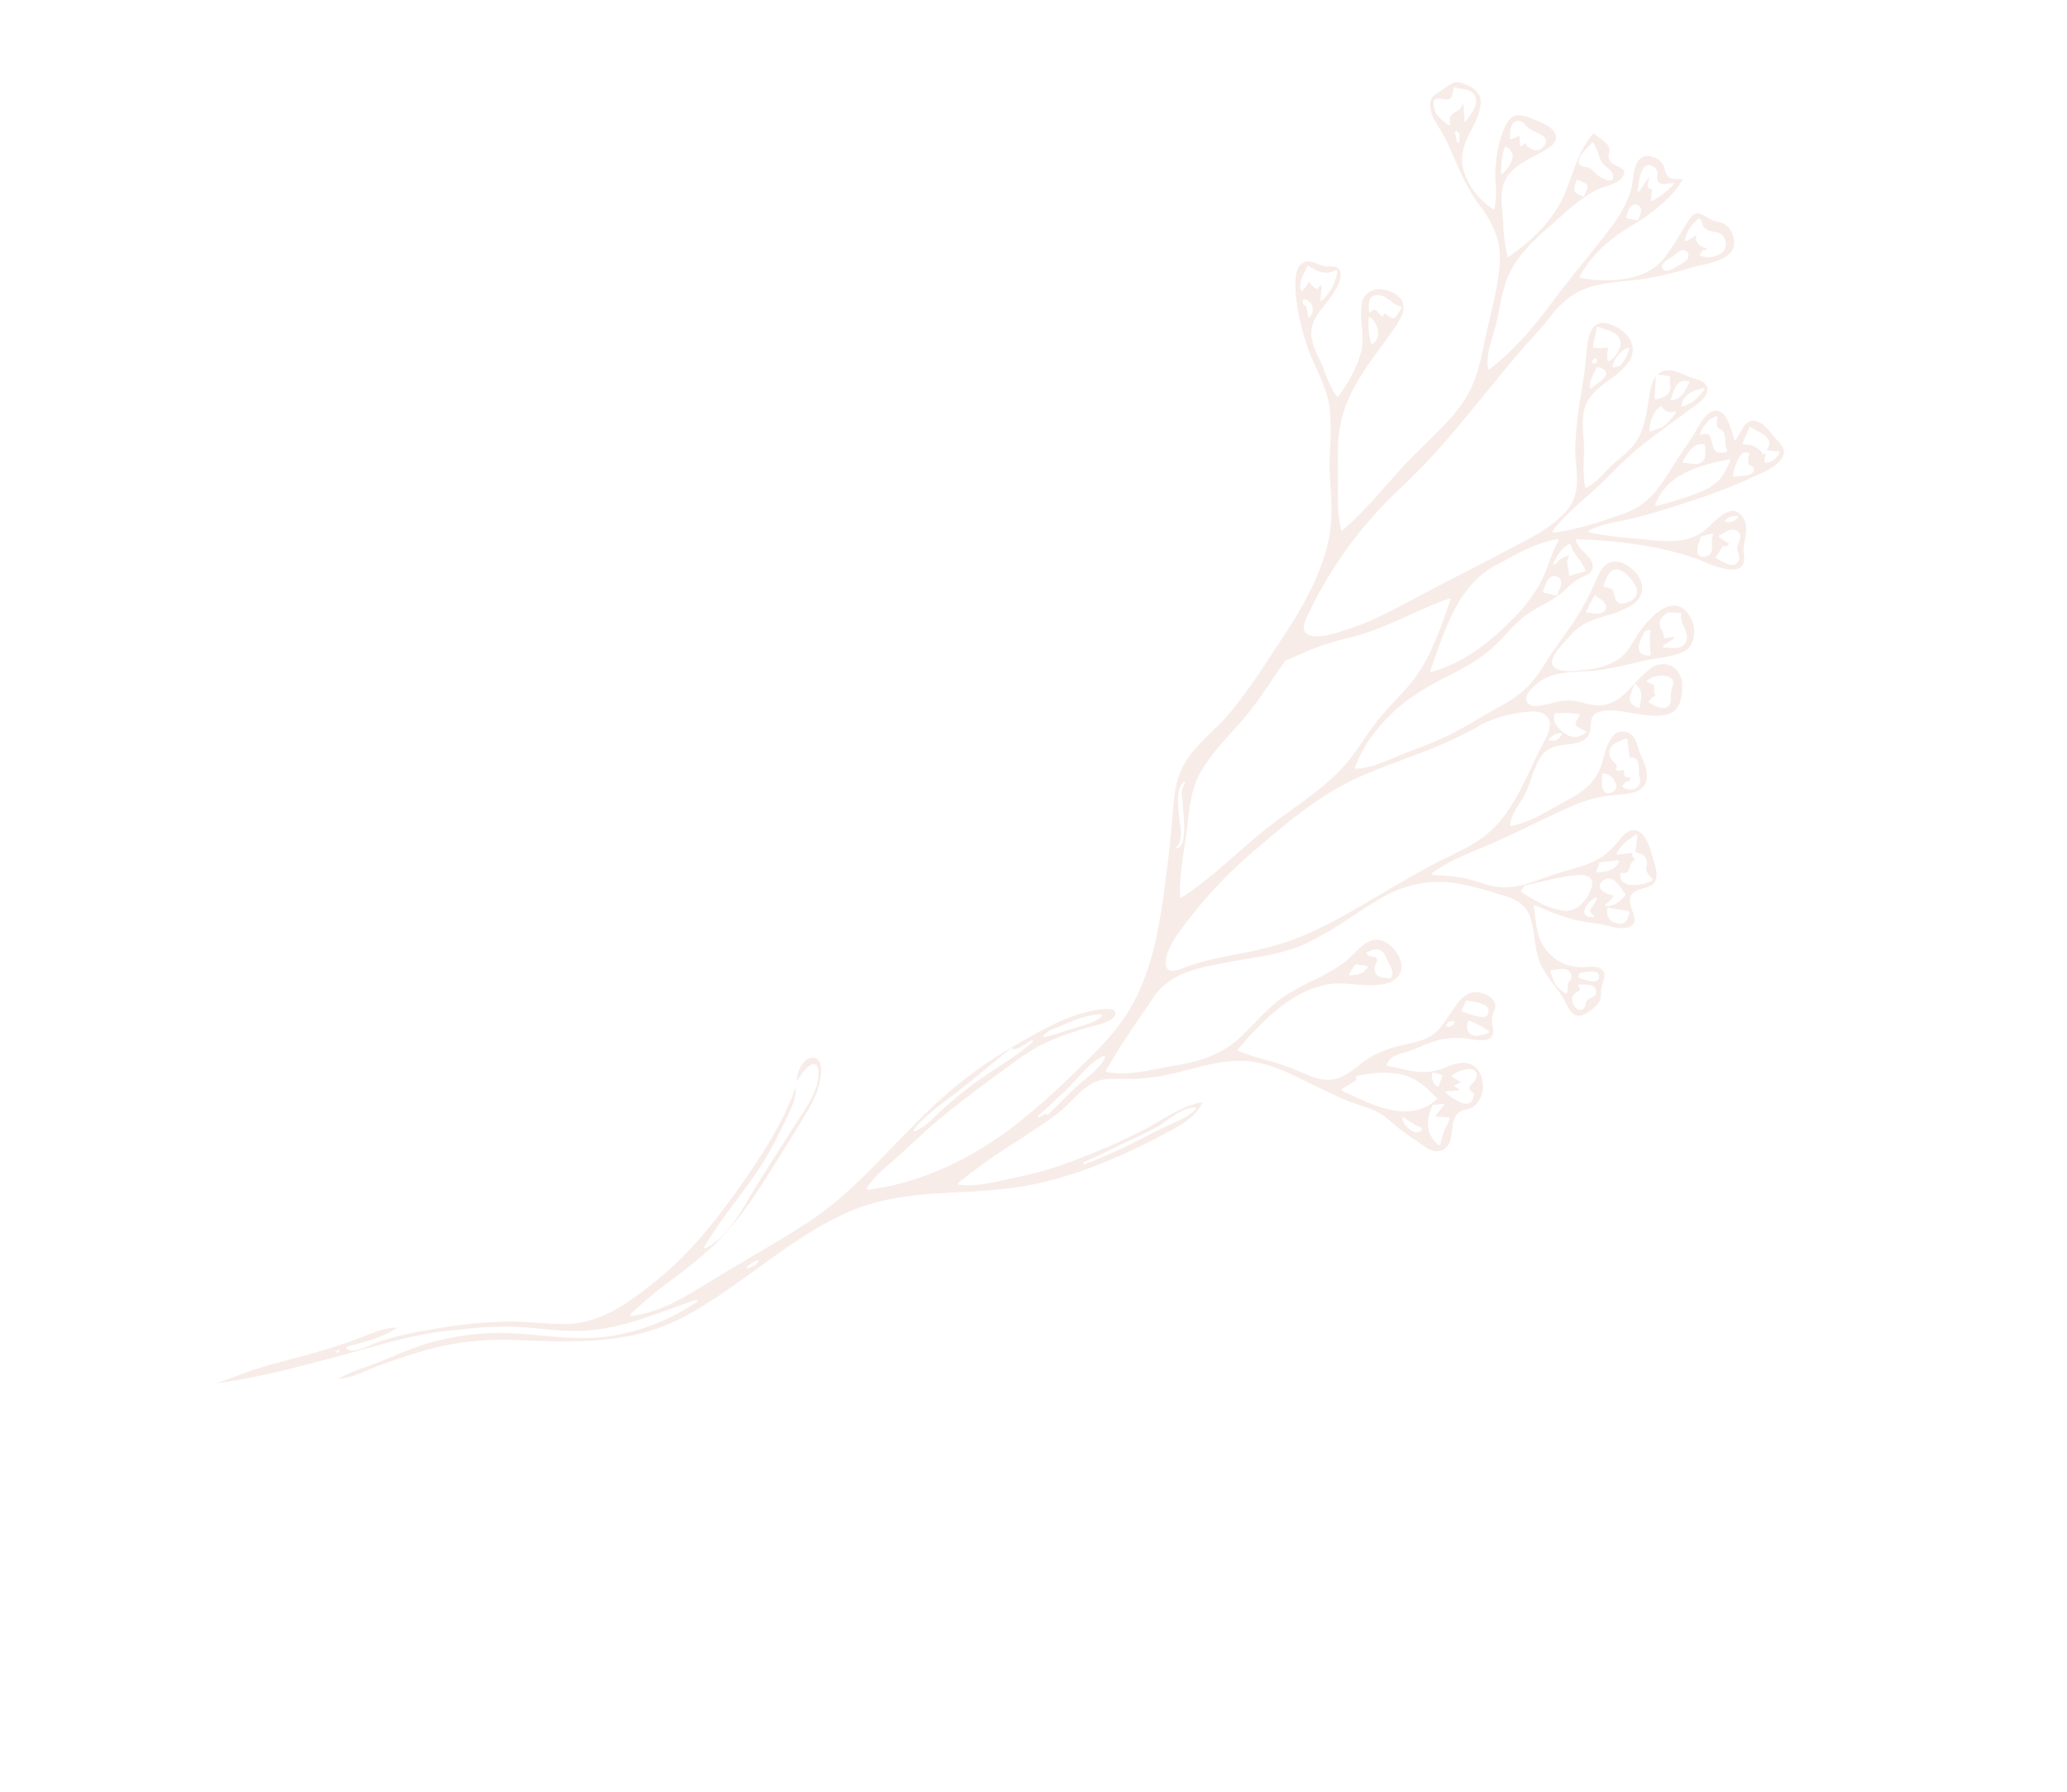 <svg xmlns="http://www.w3.org/2000/svg" xmlns:xlink="http://www.w3.org/1999/xlink" width="765.921" height="663.841" viewBox="0 0 765.921 663.841">
  <defs>
    <clipPath id="clip-path">
      <rect id="Rectangle_108" data-name="Rectangle 108" width="325.813" height="704.104" fill="#be603f"/>
    </clipPath>
  </defs>
  <g id="Groupe_266" data-name="Groupe 266" transform="translate(583.729 0) rotate(56)" opacity="0.12">
    <g id="Groupe_265" data-name="Groupe 265" transform="translate(0)" clip-path="url(#clip-path)">
      <path id="Tracé_514" data-name="Tracé 514" d="M16.353,68.732a41.258,41.258,0,0,0-4.667-.354c-3.061-.114-6.22-.24-8.744-1.54C-.095,65.272-.046,63.383.029,60.522c.011-.4.021-.806.024-1.231,0-.652-.013-1.24-.03-1.78-.079-2.718-.116-3.961,2.681-5.96,3.94-2.816,6.9-3.108,9.6-.944,2.627,2.106,4.311,5.133,5.941,8.062s3.329,5.982,6,8.2c6.244,5.2,16.273,4.554,22.945,1.752a.383.383,0,0,0,.127-.616,35.429,35.429,0,0,0-7.29-5.353A46.747,46.747,0,0,1,34.5,58.909c-4.864-4.03-8.1-7.56-10.179-11.1-2.482-4.23-1.7-6.8,3.007-9.825.315-.2.661-.437,1.04-.689,2.878-1.932,7.228-4.852,9.967-2.848,2.066,1.514,1.641,5.281,1.328,8.032-.056.5-.109.963-.142,1.377-.045.56-.1,1.126-.15,1.7-.41,4.48-.836,9.113,1.364,13.159,1.958,3.606,5.517,5.559,8.959,7.445l1.012.556c1.15.641,2.291,1.308,3.434,1.977a61.513,61.513,0,0,0,10.441,5.248.383.383,0,0,0,.508-.369c-.268-12.129-2.479-21.281-6.954-28.8-1.48-2.486-3.228-4.884-4.92-7.2-3.5-4.8-7.117-9.759-8.481-15.711a14.12,14.12,0,0,0,2.9-.864c1.716-.643,3.333-1.25,4.924-.65a4.782,4.782,0,0,1,1.491,1.055A3.626,3.626,0,0,0,57.1,22.674a7.3,7.3,0,0,0,2.705-1.2c1.066-.646,2.074-1.263,2.9-.987.568.184,1.057.777,1.491,1.814.815,1.935.079,4.48-.631,6.938a23.746,23.746,0,0,0-.811,3.372c-.736,5.7.028,11.471.766,17.045l.118.9c.109.824.217,1.66.324,2.5,1.163,9.131,2.366,18.576,7.809,26.07a71.317,71.317,0,0,0,7.211,8.056c1.4,1.414,2.85,2.876,4.189,4.367.9,1.006,1.8,2.1,2.662,3.157,2.651,3.245,5.4,6.6,9.227,8.519a.389.389,0,0,0,.378-.022.381.381,0,0,0,.172-.339c-.646-12.088-4.3-23.835-7.79-33.728-1.965-5.57-3.732-11.31-5.442-16.861C80.716,46.88,79,41.3,77.1,35.878a44.111,44.111,0,0,0-6.891-13.255,26.1,26.1,0,0,0-3.132-3.1c-2-1.778-4.071-3.614-4.734-5.879a4.135,4.135,0,0,1,.562-3.575,7.339,7.339,0,0,1,5.2-2.938,5.622,5.622,0,0,1,2.445.5,5.224,5.224,0,0,0,2.932.463c1.311-.3,2.156-1.585,2.9-2.72a13.463,13.463,0,0,1,.894-1.257c4.015,7.445,4.052,18.952,3.708,25.225-.585,10.643.948,19.074,4.826,26.529a.381.381,0,0,0,.281.2.373.373,0,0,0,.328-.109c7.515-7.6,14.454-19.288,11.4-29.318A87.084,87.084,0,0,0,93.27,15.51c-.656-1.414-1.311-2.831-1.939-4.266-1.963-4.483-.729-5.06,3.357-6.973a11.835,11.835,0,0,0,2.883-2.053c1.334-1.178,2.482-2.2,4.65-2.216,3.593-.032,7.382,1.763,7.766,5.857.317,3.37-1.089,6.936-2.447,10.385-.525,1.332-1.021,2.589-1.411,3.818a123.9,123.9,0,0,1-6.218,16.55c-.884,1.827-1.888,3.706-2.863,5.521-3.552,6.632-7.224,13.493-6.966,21.129a44.379,44.379,0,0,0,2.344,11.183c.375,1.246.749,2.488,1.085,3.732.525,1.958,1.03,3.921,1.534,5.886.759,2.954,1.544,6.012,2.392,9,1.489,5.244,3.091,10.546,4.639,15.672,4.435,14.69,9.021,29.882,11.492,45.363a155.781,155.781,0,0,0,19.095,54.138c.137.236.279.485.425.744,1.2,2.108,2.685,4.732,4.725,4.976a3.6,3.6,0,0,0,3.024-1.428c2.537-2.7,3.818-7.181,4.85-10.782.144-.508.287-1,.429-1.478,2.488-8.391,3.391-17.184,4.264-25.686.187-1.812.373-3.623.573-5.433.528-4.757,1.092-9.51,1.656-14.261.744-6.257,1.512-12.728,2.181-19.106.137-1.295.289-2.6.44-3.917.862-7.447,1.754-15.147.084-22.473-1.677-7.361-6.784-10.214-12.193-13.234-1.817-1.015-3.7-2.066-5.516-3.322a140.146,140.146,0,0,1-15.64-13.231c-2.406-2.246-4.892-4.569-7.413-6.763-.691-.6-1.512-1.255-2.379-1.947-3.651-2.908-8.195-6.527-8.073-10.128.056-1.679,1.107-3.2,3.217-4.663C110.8,53.7,114.673,52.916,117.7,54c2.462.89,4.21,2.969,5.057,6.014a36.827,36.827,0,0,1,.987,8.388c.21,5.21.427,10.6,4.963,14.782A38.456,38.456,0,0,0,135.819,88c1.4.8,2.846,1.632,4.184,2.539.974.659,1.932,1.349,2.889,2.038a43.52,43.52,0,0,0,8.757,5.308.383.383,0,0,0,.525-.317,28.634,28.634,0,0,0-.963-8.759c-.223-1.03-.455-2.1-.637-3.149-.234-1.355-.382-2.756-.523-4.112a44.455,44.455,0,0,0-.9-5.967c-1.493-6.066-5.8-10.4-10.45-14.664l-.757-.688c-2.205-1.993-4.755-4.3-5.63-6.928l6.45,4.86a.386.386,0,0,0,.335.064.379.379,0,0,0,.251-.232l.114-.3c.641-1.681,1.368-3.584.375-5.4a4.819,4.819,0,0,0-2.447-1.963,4.938,4.938,0,0,1-1.89-1.291.356.356,0,0,0-.294-.144.378.378,0,0,0-.3.137l-2.821,3.385a5.7,5.7,0,0,1,.682-3.82c1.109-2.04,3.125-3.316,5.075-4.549.519-.33,1.032-.654,1.527-.991.468-.317.948-.708,1.456-1.122,1.6-1.3,3.406-2.771,5.244-2.243,3.325.967,3.369,5.853,3.4,9.422.006.669.013,1.283.039,1.81.12,2.332.217,4.672.317,7.016.206,4.982.42,10.134.866,15.162.414,4.695,1.308,9.386,2.171,13.924.53,2.782,1.077,5.658,1.508,8.5.249,1.654.47,3.314.689,4.978.727,5.487,1.478,11.162,3.357,16.507a.381.381,0,0,0,.337.253.333.333,0,0,0,.365-.214c4.077-8.341,6.668-17.581,8.862-26.324s-.807-15.516-4.277-23.374l-.285-.646c-1.03-2.334-1.99-4.746-2.917-7.078-.663-1.666-1.326-3.329-2.018-4.98-.367-.877-.826-1.789-1.313-2.754-1.208-2.4-2.58-5.12-2.527-7.561a3.885,3.885,0,0,1,1.465-3.361c2.617-1.834,8.215.073,11.22,1.1l.485.165a.387.387,0,0,0,.392-.092.378.378,0,0,0,.09-.393,20.263,20.263,0,0,0-1.222-2.657c-1.345-2.6-2.615-5.053-.375-7.286,1.694-1.69,4.637-1.99,7.234-2.252.71-.073,1.394-.142,2.02-.236l.53-.081c3.078-.474,5.74-.882,7.114,2.353s.622,7.471-.043,11.2c-.141.787-.275,1.549-.388,2.273-1.576,10.3-4.391,20.221-7.638,31.2-1.407,4.761-2.981,9.851-4.935,14.821-.4,1.008-.817,2.01-1.236,3.018-1.549,3.71-3.153,7.545-3.586,11.651a.381.381,0,0,0,.644.313,158.709,158.709,0,0,0,11.927-13.519c1.111-1.358,2.218-2.717,3.339-4.06,3.895-4.676,8.056-10.246,8.1-17.172a27.256,27.256,0,0,0-.513-4.208c-.759-4.485-1.7-10.066,2.561-11.187,4.021-1.057,6.741,1.555,9.371,4.08.641.615,1.3,1.25,1.963,1.808a11.808,11.808,0,0,0,2.117,1.325c1.473.785,2.865,1.527,3.164,3.245.279,1.6-.684,3.058-1.769,4.4a30.568,30.568,0,0,1-7.074,5.785c-1.1.733-2.241,1.488-3.3,2.28-10.066,7.541-20.563,18.75-30.354,32.415a.38.38,0,0,0,.2.586,11.734,11.734,0,0,0,5.25-.187c2.7-.489,5.255-.948,6.9,1.027,1.09,1.311.813,2.685.493,4.272-.1.5-.2,1.023-.262,1.548a21.035,21.035,0,0,0,.38,5.727c.1.6.193,1.2.275,1.815a43.122,43.122,0,0,1-.133,9.4,52.115,52.115,0,0,0-.283,8.022,58.618,58.618,0,0,0,1.664,9.366A72.118,72.118,0,0,1,181.9,160.3c.8,6.488.051,13.073-.678,19.443a100.283,100.283,0,0,0-.965,16.311c.418,8.339,2.458,20.414,9.8,30.57a.39.39,0,0,0,.326.157.381.381,0,0,0,.309-.184c2.546-4.227,3.515-9.113,4.451-13.838.208-1.045.414-2.087.637-3.119.38-1.755.783-3.505,1.188-5.255.854-3.708,1.739-7.541,2.366-11.368a144.07,144.07,0,0,0,1.39-14.645c.075-1.2.148-2.411.229-3.616.077-1.148.172-2.3.27-3.453.382-4.558.777-9.27-.073-13.853A54.732,54.732,0,0,0,197.208,146c-.615-1.433-1.25-2.913-1.819-4.376-.583-1.5-1.152-3-1.72-4.5-1.591-4.21-3.237-8.562-5.2-12.747a91.219,91.219,0,0,0-4.85-8.7c-.918-1.514-1.868-3.078-2.767-4.676a6.819,6.819,0,0,1-.83-5.338,7.078,7.078,0,0,1,3.751-4.146c3.657-1.9,7.792-2.033,10.531-.328,2.218,1.381,3.352,3.783,3.279,6.945a35.1,35.1,0,0,1-2.087,9.892c-1.42,4.489-2.887,9.129-1.413,14.613.1.388.227.946.373,1.615.894,4.073,2.389,10.9,5.772,10.538,2.906-.3,5.8-5.718,7.192-8.32l.236-.442a29.227,29.227,0,0,0,3.741-11.486c.294-3.9-1.177-7.054-2.733-10.387-.2-.42-.4-.843-.59-1.272-1.679-3.676-4.292-11.906-2.162-16.756a5.732,5.732,0,0,1,3.6-3.279,11.192,11.192,0,0,1,10.4,2.5,7.33,7.33,0,0,1,2.6,7.108,42.217,42.217,0,0,1-3.258,8.592c-.7,1.521-1.433,3.095-2.014,4.607l-.806,2.1c-1.568,4.092-3.189,8.322-5.013,12.382a65.071,65.071,0,0,1-3.588,6.508c-3.136,5.218-6.377,10.611-5.783,16.442.219,2.143.669,6.561,3.288,7.132,2.544.541,3.955-2.821,4.71-4.633l.187-.448c.393-.914.731-1.836,1.059-2.73a19.033,19.033,0,0,1,3.378-6.492,34.725,34.725,0,0,1,2.838-2.748c1.95-1.746,3.964-3.552,5.053-6.173,1.9-4.575.776-9.219-.311-13.708a35.312,35.312,0,0,1-1.321-8.2,7.226,7.226,0,0,1,3.73-6.722,7.94,7.94,0,0,1,8.288.965c2.745,1.945,6.342,4.957,5.918,8.669-.437,3.841-3.661,7.438-6.25,10.329l-.476.532c-.659.74-1.379,1.482-2.141,2.267-2.43,2.509-5.186,5.353-6.291,8.609-1.077,3.166.513,4.414,2.2,5.735a13.073,13.073,0,0,1,1.969,1.78c2.46,2.878.637,6.445-.97,9.59l-.41.809c-1.651,3.3-2.859,6.351-.929,10.372a41.637,41.637,0,0,0,4.318,6.657,44.179,44.179,0,0,1,4.017,6.061c.483.942.912,1.962,1.328,2.947,1.109,2.638,2.259,5.368,4.635,7.226a.381.381,0,0,0,.586-.156c2.3-5.613,2.777-11.749,3.241-17.684.131-1.681.262-3.355.435-5.012.635-6.162.536-12.659-4.465-18.45l-.532-.613c-2.306-2.642-5.791-6.634-5.373-10.033A4.738,4.738,0,0,1,236,135.6c2-1.388,4.356-.684,6.636,0,.586.176,1.167.348,1.729.485.789.189,1.615.341,2.415.487a15.905,15.905,0,0,1,6.351,2.108c5.062,3.52,2.13,8.723-.459,13.313-.313.558-.618,1.1-.9,1.619-3.719,6.928-5.047,14.426-6.089,21.511l-.62,4.249c-1.008,6.915-2.05,14.064-3.3,21.051-.328,1.827-.7,3.653-1.064,5.48-1.235,6.134-2.512,12.476-2.2,18.874a.382.382,0,0,0,.678.221c.613-.759,1.218-1.527,1.825-2.3a64.657,64.657,0,0,1,6.5-7.432c1.124-1.047,2.357-2.02,3.548-2.962a50.162,50.162,0,0,0,4.133-3.517c4.886-4.809,6.486-11.211,8.035-17.4.247-.991.495-1.984.757-2.971.508-1.926,1.148-3.867,1.765-5.744,1.414-4.3,2.878-8.736,2.94-13.414a27.4,27.4,0,0,0-1.3-7.738c-.257-.954-.523-1.937-.748-2.939-.538-2.392-.3-3.942.774-5.023,2.673-2.7,7.985-.993,11.5.137l1.624.508c2.1.639,4.487,1.36,5.948,2.857,1.853,1.9,1.238,3.734.526,5.86-.195.583-.4,1.184-.553,1.806-1.2,4.753,2.17,5.656,5.139,6.45,1.759.472,3.423.918,4.071,2.074a3.47,3.47,0,0,1,.06,2.722c-.663,2.271-2.548,3.949-4.373,5.572-.307.274-.611.545-.9.815a51.837,51.837,0,0,0-3.666,3.846c-.729.822-1.484,1.669-2.265,2.479-4.165,4.311-9.15,7.619-14.763,11.194a.38.38,0,0,0,.049.669c1.13.508,2.271,1.092,3.374,1.658,3.539,1.812,7.2,3.676,11.38,3.569a16.585,16.585,0,0,0,14.686-8.745c1.218-2.085,2.6-4.448,4.77-4.459,1.533-.015,2.54,1.3,3.513,2.563a13.065,13.065,0,0,0,1.261,1.486,14.272,14.272,0,0,0,1.563,1.251,6.093,6.093,0,0,1,2.325,2.494c1.064,2.338,1.383,7.436-.232,9.3-1.5,1.739-4.339,1.362-6.842,1.029-.849-.112-1.651-.215-2.361-.238-1.866-.051-3.717.043-5.506.137-3.953.2-7.683.4-11.546-.86a47.541,47.541,0,0,1-6.246-2.724,40.274,40.274,0,0,0-7.6-3.132c-5.394-1.4-8.983,1.083-12.487,3.977q-1.026.846-2.057,1.688a124.149,124.149,0,0,0-9.853,8.678,41.074,41.074,0,0,0-12.151,25.511c-.451,4.877-.519,9.86-.583,14.679a139.678,139.678,0,0,1-1.177,19.494c-1.223,7.876-4.6,15.22-7.861,22.323-1.126,2.447-2.289,4.978-3.346,7.494l-.238.564c-3.728,8.86-7.582,18.019-3.739,27.673q.826,2.08,1.656,4.18c3.41,8.622,6.938,17.54,11.044,25.817a.381.381,0,0,0,.613.1c4.663-4.716,7.3-10.962,9.841-17.006.738-1.748,1.5-3.554,2.289-5.27,3.256-7.059,6.394-15.591,4.989-25.35-.4-2.763-.984-5.529-1.549-8.2-1.019-4.8-2.072-9.768-2.035-14.814a89.048,89.048,0,0,1,1.04-11.143,70.1,70.1,0,0,0,.957-14.257,37.4,37.4,0,0,0-.652-4.285c-.89-4.674-1.81-9.51,2.788-12.112,3.466-1.962,10.321-2.233,12.764,1.827,3.022,5.023-2.286,11.674-6.552,17.019a46.718,46.718,0,0,0-3.8,5.178c-7.072,12.421-3.9,28.91.141,43.4a.377.377,0,0,0,.577.215,95.239,95.239,0,0,0,8.674-6.773,82.989,82.989,0,0,1,9.963-7.586c5.349-3.28,10.4-6.377,10.906-13.6a44.248,44.248,0,0,0-.12-5.948,42.491,42.491,0,0,1-.111-5.965,44.175,44.175,0,0,1,2.769-11.439c.3-.828.626-1.656.955-2.486,1.077-2.717,2.192-5.525,2.265-8.528.082-3.391-1.19-6.518-2.421-9.544-.247-.607-.493-1.212-.729-1.817l-.322-.822c-1.208-3.059-2.578-6.529-1.283-9.545,1.015-2.372,4.167-4.912,7.067-4.772l.009,0c1.862.094,2.535,1.074,3.385,2.316a13.573,13.573,0,0,0,1.2,1.568,7.57,7.57,0,0,0,2.859,1.71,5.049,5.049,0,0,1,2.745,1.879c1.364,2.452-1.145,5.165-2.975,7.146-.345.371-.667.719-.939,1.038a30.124,30.124,0,0,0-5.692,9.218,47.3,47.3,0,0,0-1.785,7.056c-.309,1.557-.629,3.166-1.049,4.712-.135.495-.305,1.015-.48,1.555-.834,2.57-1.778,5.484.094,7.781a.433.433,0,0,0,.279.141.383.383,0,0,0,.29-.116c.978-1,2.038-1.993,3.063-2.951,2.85-2.662,5.8-5.413,7.6-8.989a24.574,24.574,0,0,0,1.769-5.538,19.952,19.952,0,0,1,2.229-6.272c1.686-2.643,4.553-3.676,7.857-2.829,4.178,1.068,7.52,4.691,7.773,8.431a6.873,6.873,0,0,1-.6,2.85,8.27,8.27,0,0,0-.637,2.694c-.037,2.552,1.667,4.067,3.316,5.532l.753.671c2.456,2.171,5.238,4.635,3.773,8.1-1.068,2.525-3.858,3.518-6.557,4.481-.924.328-1.795.639-2.6,1.008a57.33,57.33,0,0,1-8.446,2.936c-1.411.408-2.868.83-4.362,1.325-3.172,1.051-5.845,3.121-8.429,5.122-1.025.792-2.083,1.613-3.147,2.347-4.034,2.778-8.358,5.272-12.539,7.681l-.457.264q-1.076.621-2.158,1.237c-7.333,4.187-14.915,8.517-19.949,15.625-3.874,5.472-6.106,11.818-8.266,17.954-.785,2.235-1.6,4.545-2.479,6.775a71.221,71.221,0,0,1-7.64,14.5q-.523.756-1.055,1.5c-2.141,3.014-4.356,6.132-4.712,10.1a31.825,31.825,0,0,0,.978,9.218c.354,1.716.719,3.492.9,5.223a118.576,118.576,0,0,1,.4,12.858l-.006,1.461c-.009,2.482-.043,4.965-.077,7.447a214.239,214.239,0,0,0,.656,25.369.382.382,0,0,0,.259.322.377.377,0,0,0,.4-.1c3.627-3.888,6.038-10.01,8.167-15.411.6-1.523,1.165-2.964,1.737-4.3a138.555,138.555,0,0,0,7.335-24.1,226.556,226.556,0,0,0,4.376-25.732c.2-1.894.318-3.861.433-5.767.341-5.649.693-11.483,3.164-16.584,2.831,4.819,2.615,9.98,2.1,15.282-.718,7.432-1.525,13.6-2.539,19.407-2.66,15.233-6.171,27.325-11.052,38.056a206.987,206.987,0,0,1-11.187,20.342c-6.835,11.395-13.9,23.179-16.644,36.569-2.818,13.744-2.336,28.069-1.87,41.921.356,10.595.723,21.547-.39,32.14-2.276,21.635-14.194,37.968-26.811,55.262l-.892,1.225a106.843,106.843,0,0,0-15.5,29.582c-1.99,6-3.779,12.408-5.321,19.065-.264,1.141-.5,2.334-.719,3.49-.7,3.61-1.414,7.331-3.3,10.43a53.026,53.026,0,0,1,2.083-11.13c.44-1.684.9-3.427,1.265-5.146.343-1.607.661-3.219.982-4.83a128.806,128.806,0,0,1,2.945-12.623A95.53,95.53,0,0,1,190,601.768c1.873-2.45,3.861-4.892,5.783-7.252,5.188-6.368,10.551-12.955,14.287-20.515a78.518,78.518,0,0,0,7.741-34.487.378.378,0,0,0-.33-.377l-.034,0a.381.381,0,0,0-.386.275c-.909,3.236-1.75,6.565-2.563,9.787-2.851,11.312-5.8,23.008-12.391,32.962a139.037,139.037,0,0,1-8.577,11.215c-1.958,2.387-3.983,4.858-5.86,7.37a127.965,127.965,0,0,0-9.686,15.981q-.941,1.742-1.894,3.481c-5.834,10.617-9.738,22.42-13.515,33.835-1.192,3.6-2.424,7.323-3.693,10.934-4.584,13.047-9.3,26.476-15.617,39.13.734-2.432,1.3-4.907,1.859-7.34.412-1.806.839-3.674,1.326-5.478,1.321-4.9,3.02-9.783,4.663-14.5.65-1.864,1.3-3.728,1.926-5.6,2.55-7.586,4.3-13.45,5.662-19.016.26-1.057.5-2.136.736-3.217.92-4.183,1.868-8.5,4.255-12.047,0,6.038-1.988,11.9-3.916,17.583l-.6,1.765a.381.381,0,0,0,.049.341.466.466,0,0,0,.3.161c2.323.045,3.408-4.652,4.322-9.467.146-.772.272-1.439.373-1.806,2.2-8.116,5.752-15.94,9.2-23.261a169,169,0,0,1,11-20.063c2.044-3.157,4.4-6.177,6.67-9.1,2.16-2.776,4.4-5.647,6.37-8.635,7.327-11.085,6.643-24.852,5.208-39.163-1.561-15.559-6.643-30.487-11.408-43.04-4.8-12.644-10.394-25.892-18.744-37.374,3.354,1.888,5.388,5.457,7.363,8.922q.351.618.7,1.22a153.333,153.333,0,0,1,8.534,16.168c2.164,5.04,4.009,10.31,5.8,15.408a193.421,193.421,0,0,0,7.541,19.276.363.363,0,0,0,.4.212.38.38,0,0,0,.318-.326c1.019-8.037-2.5-15.481-5.9-22.679-.435-.92-.866-1.834-1.283-2.739-3.219-6.983-6.338-14.158-9.352-21.1q-1.3-2.987-2.6-5.975c-.363-.832-.742-1.748-1.141-2.717-2.3-5.568-5.454-13.193-10.643-16.065-1.4-.772-2.377-.882-3-.333-1.37,1.212-.079,5.255,1.353,8.892a11.5,11.5,0,0,1-4.187-5.77,4.484,4.484,0,0,1,.35-3.736,2.666,2.666,0,0,1,1.988-1.383c1.654-.195,3.921,1.117,6.73,3.886,3.753,3.7,5.98,8.56,8.135,13.259l.978,2.13c2.351,5.126,4.785,10.426,7.1,15.672,4.747,10.743,10.128,22.922,12.286,35.594a174.952,174.952,0,0,1,1.823,19.269,164.847,164.847,0,0,0,2.051,20.573.378.378,0,0,0,.319.307.367.367,0,0,0,.393-.2c4.89-9.427,5.317-20.187,5.731-30.588.052-1.3.1-2.6.163-3.891.223-4.736.519-9.553.806-14.209.5-8.1,1.012-16.468,1.152-24.721.247-14.568-2.823-28.882-5.795-42.725-1.643-7.655-3.342-15.574-4.463-23.449A163.925,163.925,0,0,1,205,388.445l.052-.749c.731-10.355,1.486-21.064,5.536-30.467,1.718-3.994,3.2-6.076,4.433-6.269a1.415,1.415,0,0,1,1.274.605c1.632,1.879-.043,6.392-1.152,9.379-.356.959-.663,1.787-.839,2.439-.3,1.1-.613,2.213-.926,3.322a93.712,93.712,0,0,0-3.091,13.47,86.694,86.694,0,0,0-.219,14.3q.053,1.242.1,2.48c.437,12.436.914,23.64,2.344,34.845.4,3.114.881,6.269,1.349,9.317.412,2.692.839,5.476,1.2,8.219.1.766.195,1.538.29,2.31.5,4.086,1.012,8.311,2.767,12.151a.481.481,0,0,0,.337.221.377.377,0,0,0,.348-.208c8.142-15.971,11.887-35.519,10.833-56.529a251.551,251.551,0,0,0-3.769-30.189l-.2-1.171c-1.6-9.2-3.254-18.7-6.919-27.463-6.143-14.692-17.693-26.289-29.258-36.632-7.975-7.132-14.531-12.751-20.625-17.678q-1.029-.832-2.076-1.66c-5.094-4.052-10.362-8.241-13.236-14.224-2.259-4.7-3.213-9.948-4.135-15.027-.549-3.028-1.117-6.158-1.956-9.146a204.107,204.107,0,0,0-8.273-22.476L137.9,228.5c-5.776-14.064-12.322-30.008-23.743-41.395-4.8-4.783-10.632-8.249-16.275-11.6-.933-.555-1.864-1.107-2.793-1.667-3.024-1.821-5.939-3.964-8.757-6.034a86.543,86.543,0,0,0-12.223-7.96c-4.541-2.273-9.57-3.117-14.435-3.934-2.775-.465-5.645-.946-8.376-1.69-9.341-2.535-16.951-5.827-22.622-9.778-3.59-2.5-4.918-4.807-4.18-7.256.453-1.51,1.739-2.383,3.1-3.307a13.138,13.138,0,0,0,2.289-1.819,14.083,14.083,0,0,0,1.177-1.527c1.081-1.544,1.862-2.657,3.949-1.9,2.2.8,3.764,3.8,4.884,6.331a44.535,44.535,0,0,1,1.7,4.807c1.341,4.322,2.732,8.794,7.346,11.136a25.474,25.474,0,0,0,7.865,2.048c1.047.156,2.13.317,3.161.526.982.2,1.963.431,2.947.665a31.043,31.043,0,0,0,9.367,1.225.377.377,0,0,0,.292-.172.385.385,0,0,0,.039-.337c-2.666-7.325-5.729-12.753-9.362-16.6a29.155,29.155,0,0,0-7.387-5.141,28.934,28.934,0,0,1-7.046-4.847,5.884,5.884,0,0,1-1.63-5.948c.849-3.007,3.874-5.735,7.357-6.632,5.233-1.341,7.559,4.686,9.1,8.676.924,2.389,1.8,4.82,2.643,7.17,3.719,10.334,7.232,20.1,15.157,28.275,3.738,3.859,8.262,6.859,12.639,9.757q1.177.781,2.351,1.566c1.036.7,2.066,1.409,3.1,2.121,4.556,3.144,9.264,6.392,14.544,8.418a.388.388,0,0,0,.369-.054.377.377,0,0,0,.146-.345c-.851-7.764-2.835-15.419-4.753-22.819-.892-3.445-1.815-7.007-2.612-10.531-.727-3.219-1.321-6.548-1.9-9.768-1.248-6.994-2.539-14.224-5.279-20.923-2.981-7.286-8.446-12.94-13.731-18.409l-1.632-1.694c-1.6-1.666-3.2-3.4-4.744-5.072C75.446,87.2,70.8,82.171,65.511,77.991c-6.042-4.774-12.519-6.527-22.345-6.053-7.007.343-13.291-.806-19.941-2.018C21,69.513,18.7,69.1,16.353,68.732M14.59,58.566c-.279-.573-.532-1.227-.8-1.92-.873-2.256-1.864-4.811-4.217-5.69-2.657-.985-4.331.772-5.808,2.329a13.126,13.126,0,0,1-1.859,1.731.38.38,0,0,0-.067.562c.438.5.83.924,1.171,1.287,1.892,2.035,1.93,2.074-.422,4.729-.875.989-1.2,1.765-1.014,2.443.275,1.015,1.6,1.448,3.132,1.948.315.1.641.21.967.324a.338.338,0,0,0,.107.021.212.212,0,0,0,.049,0,22.356,22.356,0,0,0,6.237-1.461.38.38,0,0,0,.045-.689l-.234-.127c-1.5-.813-1.95-1.059-2.265-2.683a5.735,5.735,0,0,1-.021-1.5,6.106,6.106,0,0,0-.077-1.935,6.27,6.27,0,0,0-.53-1.3c-.118-.24-.234-.472-.328-.708,1.568.777,3.08,1.709,4.549,2.615l.843.517a.381.381,0,0,0,.541-.491m4.89,6.574c-.423-.461-1.89-1.95-3.037-1.83a1.113,1.113,0,0,0-.864.586.38.38,0,0,0,.189.543l3.29,1.313a.348.348,0,0,0,.124.026.381.381,0,0,0,.3-.639M37.152,38.181c-1.349-.682-3.2.408-4.983,1.454a13.88,13.88,0,0,1-2.557,1.293,8.591,8.591,0,0,1-1.45.272c-1.416.184-3.02.392-3.26,2.559-.2,1.778,1.433,3.026,2.741,4.028a12.824,12.824,0,0,1,1.158.955.376.376,0,0,0,.249.111.449.449,0,0,0,.122-.013.381.381,0,0,0,.266-.274l.114-.438a16.607,16.607,0,0,0,.553-2.748,31.555,31.555,0,0,1,2.8,1.583.364.364,0,0,0,.116.135.385.385,0,0,0,.532-.088v0a1.664,1.664,0,0,0,.133-1.317c-.079-.442-.1-.65.056-.781.2-.172.206-.167.38-.036a.839.839,0,0,0,.985.148c.279-.144.551-.274.813-.4,1.347-.635,2.619-1.231,2.7-3.472-.178-1.615-.656-2.569-1.463-2.973M34.576,51.425a4.316,4.316,0,0,0-3.8.2.392.392,0,0,0-.2.236.374.374,0,0,0,.041.309,20.265,20.265,0,0,0,5.223,5.075c.63.478,1.25.954,1.832,1.435a.377.377,0,0,0,.444.03.38.38,0,0,0,.169-.41c-.468-2-1.343-5.729-3.706-6.879M55.686,37.1l.3.36c1.274,1.546,1.933,2.278,2.771,2.319.74.036,1.619-.466,3.179-1.428a.378.378,0,0,0,.112-.541c-.245-.35-.461-.667-.656-.954-.86-1.259-1.334-1.954-2.046-2.089-.768-.144-1.576.4-3.327,1.6l-.251.172a.382.382,0,0,0-.079.556m5.131-12.556a6.374,6.374,0,0,0-3,.45,7.636,7.636,0,0,1-2.2.47,14.417,14.417,0,0,1-3.68-.68,13.39,13.39,0,0,0-4.356-.7.375.375,0,0,0-.3.18.386.386,0,0,0-.028.35,14.235,14.235,0,0,1,.56,2.145c.545,2.535,1.223,5.688,3.277,5.965a1.218,1.218,0,0,0,.142.013A3.216,3.216,0,0,0,53.5,31.386a5.174,5.174,0,0,1,.952-.854,7.605,7.605,0,0,1,2.539-.776,11.04,11.04,0,0,0,2.171-.558c.806-.33,3.784-1.857,3.635-3.307-.1-1-1.512-1.263-1.975-1.347M77,8.093a.382.382,0,0,0-.71-.056c-.154.32-.3.659-.444,1-.9,2.121-1.589,3.38-3.509,3a3.391,3.391,0,0,1-1.527-.888A2.727,2.727,0,0,0,68,10.315c-1.386.422-2.19,1.117-2.391,2.066-.519,2.482,3.412,5.842,5.3,7.456.2.169.369.315.5.431a.376.376,0,0,0,.234.1.38.38,0,0,0,.369-.528c-.98-2.31-1.8-4.32-2.5-6.169,1.729,2.1,2.853,2.91,3.642,2.681a1.074,1.074,0,0,0,.7-.8l3.207,2.615a.384.384,0,0,0,.393.054.379.379,0,0,0,.227-.324A28.531,28.531,0,0,0,77,8.093M80.45,26.1c-.1-.148-.217-.318-.337-.5-.7-1.053-1.649-2.494-2.883-2.632a2.04,2.04,0,0,0-1.673.669c-1.615,1.544-.182,3.385.867,4.729a11.964,11.964,0,0,1,.712.978.38.38,0,0,0,.287.18l.021,0a.383.383,0,0,0,.3-.118l2.675-2.827a.385.385,0,0,0,.036-.481m23.8-11.584a.379.379,0,0,0,.311-.051,8.177,8.177,0,0,0,3.34-7.543,4.076,4.076,0,0,0-3.412-3.31c-2.3-.489-3.243.478-4.331,1.592-.3.3-.618.631-.993.959C97.278,7.808,96.493,7.643,94.395,7.2c-.36-.075-.753-.157-1.188-.238a.394.394,0,0,0-.313.081.381.381,0,0,0-.139.294A12.489,12.489,0,0,0,96.4,15.98a.381.381,0,0,0,.646-.21,22.038,22.038,0,0,0,.2-4.234c2.258,2.164,4.114,1.259,6.469-.538.107.616.157,1.222-.18,1.321a.38.38,0,0,0-.242.21.376.376,0,0,0,0,.32l.706,1.465a.379.379,0,0,0,.242.2m-3.917,14.306h0a2.388,2.388,0,0,0,.272.034,1.492,1.492,0,0,0,1.006-.305c.965-.733,1.122-2.567,1.25-4.039a9.294,9.294,0,0,1,.144-1.2l.036-.495c.1-1.652.3-4.727-1.984-4.918a2,2,0,0,0-1.679.534c-.882.922-.646,2.745-.476,4.075.045.356.086.671.1.912.007.223-.017.555-.045.94-.116,1.651-.294,4.144,1.379,4.459M114.72,69.852l.225.12a.378.378,0,0,0,.165.047.413.413,0,0,0,.165-.028.381.381,0,0,0,.219-.245l.058-.195c.27-.912.309-1.167-.433-1.534-.1-.051-.227-.112-.375-.195a.365.365,0,0,0-.371,0,.385.385,0,0,0-.2.315c-.011.229-.024.408-.036.551-.054.686-.009.862.579,1.167m-.624-13c-2.638-1.045-4.935.776-6.964,2.379a19.68,19.68,0,0,1-1.971,1.437.384.384,0,0,0-.182.277.374.374,0,0,0,.1.315L110,66.349a.383.383,0,0,0,.257.116.379.379,0,0,0,.274-.1,12.389,12.389,0,0,0,2.3-3.17c.249-.433.5-.881.777-1.3l.077.075a12.016,12.016,0,0,0,3.648,2.78.374.374,0,0,0,.333-.019.38.38,0,0,0,.191-.274c.4-2.539-1.3-6.627-3.758-7.6m7.5,5.075a15.118,15.118,0,0,0-3.258-6.211.381.381,0,0,0-.644.2,10.21,10.21,0,0,0,2.445,8.489.377.377,0,0,0,.275.139.387.387,0,0,0,.081,0,.381.381,0,0,0,.294-.242l.8-2.115a.372.372,0,0,0,.006-.255m.991,13.246a10.758,10.758,0,0,1-.122-1.673c-.073-2.184-.17-5.173-1.692-5.787-.866-.348-1.973.137-3.372,1.5a.38.38,0,0,0-.051.489c.3.435.613,1.006.946,1.611.959,1.739,2.153,3.9,3.917,4.515a.431.431,0,0,0,.107.021.381.381,0,0,0,.266-.671m19.188-29.807c-.193-.354-.393-.719-.592-1.1a.38.38,0,0,0-.6-.1c-2.85,2.763-1.222,5.01.5,7.387.414.573.845,1.165,1.233,1.789a.391.391,0,0,0,.305.178l.049,0a.381.381,0,0,0,.322-.232c1.358-3.228.163-5.405-1.22-7.929m4.862-3.5-.2-.693a.382.382,0,0,0-.348-.275h-.008a.383.383,0,0,0-.371.255l.36.126-.36-.124c-1.2,3.4-2.43,6.921.727,10.188a.389.389,0,0,0,.255.116.358.358,0,0,0,.109-.011.383.383,0,0,0,.275-.26c1.163-3.856.6-5.8-.437-9.321m.987,12.873a.381.381,0,0,0-.714.067c-.483,1.9-1.83,2.863-4.118,2.947a.375.375,0,0,0-.274.131.385.385,0,0,0-.094.289c.305,3.071,1.935,5.692,5.131,8.243a.384.384,0,0,0,.219.084.417.417,0,0,0,.142-.021.387.387,0,0,0,.247-.274l1.07-4.509a.414.414,0,0,0,.009-.127,21.116,21.116,0,0,0-1.621-6.831m15.72,6.52c.206.442.408.881.594,1.315a.382.382,0,0,0,.326.23h.006a.378.378,0,0,0,.347-.187,10.552,10.552,0,0,1,1.34-1.649c1.087-1.18,2.318-2.518,2.141-4.206-.2-1.885-1.714-2.741-3.05-3.5a12.8,12.8,0,0,1-1.405-.877.382.382,0,0,0-.521.054c-2.5,2.917-1.051,6.049.223,8.815m3.318-15.942a7.735,7.735,0,0,0-3.31-1.36,2.629,2.629,0,0,0-1.577.45,1.933,1.933,0,0,1-1.325.343,4.654,4.654,0,0,1-2-1.27c-.289-.257-.57-.5-.845-.706a.383.383,0,0,0-.6.264l-.266,2.194A12.719,12.719,0,0,0,159,51.376a.377.377,0,0,0,.294.165.393.393,0,0,0,.081,0,.38.38,0,0,0,.3-.27A3.286,3.286,0,0,1,161,49.12c.736-.362,1.77-.006,3.382.624,1.5.588,2.7.9,3.65.466s1.546-1.542,2.113-3.074a.372.372,0,0,0-.036-.337.388.388,0,0,0-.29-.176,7.286,7.286,0,0,1-3.161-1.3M181.413,31.1a.375.375,0,0,0-.3-.2.328.328,0,0,0-.332.137l-2.76,3.367a.363.363,0,0,0-.051.081c-.729-1.54-1.5-2.93-3.9-2.687a10.828,10.828,0,0,0-3.906,1.518,14.2,14.2,0,0,1-2.593,1.2.382.382,0,0,0-.212.573l3.429,5.291a.379.379,0,0,0,.3.174.2.2,0,0,0,.034,0,.38.38,0,0,0,.32-.2,7.589,7.589,0,0,1,6.894-3.917.385.385,0,0,0,.318-.193.379.379,0,0,0,0-.371c-.139-.253-.264-.5-.382-.749l2.621,2.417a.383.383,0,0,0,.309.1.389.389,0,0,0,.274-.176c1.238-1.969,1.218-3.992-.066-6.368m-2.407,19.044a.469.469,0,0,0,.1-.009.385.385,0,0,0,.27-.23,14.625,14.625,0,0,1,.753-1.418c1-1.748,2.239-3.925,1.739-5.294a1.591,1.591,0,0,0-1-.967,1.667,1.667,0,0,0-1.559.367,1.337,1.337,0,0,1-.768.324,2,2,0,0,1-1.212-.566,7.017,7.017,0,0,0-.564-.418,2.86,2.86,0,0,1-.792-.821c-.2-.281-.407-.571-.768-.549-.425.028-.733.466-1.386,1.688a.372.372,0,0,0-.034.275c.669,2.6,2.252,4.989,4.983,7.516a.4.4,0,0,0,.24.1M171.489,79.9a.376.376,0,0,0,.292.163h.026a.383.383,0,0,0,.313-.174c.869-1.345,6.224-19.085,5.392-21.069a.733.733,0,0,0-.071-.127c.448-3.713-1.452-6.879-3.288-9.944l-.5-.834a.371.371,0,0,0-.352-.187.384.384,0,0,0-.326.23c-4.731,10.943-8.185,22.386-1.488,31.943m28.7-7.8a.372.372,0,0,0,.229.206.385.385,0,0,0,.1.019.377.377,0,0,0,.206-.049c.33-.187.753-.386,1.22-.605,2.113-.989,5.308-2.486,4.313-5.259-.444-1.235-1.634-1.609-2.786-1.975a5.24,5.24,0,0,1-1.887-.86,8.117,8.117,0,0,1-1.113-1.37c-.7-.985-1.414-2-2.5-2.168a2.7,2.7,0,0,0-2.061.689c-1.386,1.062-1.471,3.221-1.538,4.955-.013.378-.028.733-.054,1.047a.38.38,0,0,0,.156.341.386.386,0,0,0,.373.043l.609-.259c1.173-.5,2.347-.993,3.528-1.471.007.056.019.116.026.176.156,1.012.212,1.69-.433,1.911a.379.379,0,0,0-.227.206.394.394,0,0,0,0,.309Zm-9.274.646c.116.146.253.324.4.525,1.1,1.441,2.9,3.786,4.534,3.865a1.593,1.593,0,0,0,.354-.019c.776-.127,1.371-.794,1.774-1.984.83-2.451-1.03-3.528-2.672-4.478a5.866,5.866,0,0,1-2.437-2.021.375.375,0,0,0-.365-.212.383.383,0,0,0-.337.253l-1.317,3.706a.384.384,0,0,0,.062.365m.039-11.01a.382.382,0,0,0,.309.281l.041,0a.381.381,0,0,0,.341-.176l.084-.135c1.169-1.847,1.381-2.181.939-4.39a.381.381,0,0,0-.708-.107c-.122.221-.234.422-.341.607a4.264,4.264,0,0,0-.665,3.916M186.967,117.7l3.011,5.555a.385.385,0,0,0,.317.2h.009a.384.384,0,0,0,.335-.182,10.467,10.467,0,0,1,1.077-1.328c1.2-1.343,2.7-3.014,1.849-4.725-1.07-2.156-3.4-1.216-5.1-.528a12.562,12.562,0,0,1-1.259.459.384.384,0,0,0-.251.217.393.393,0,0,0,.015.333m7.312-6.212c1.135-.663,1.422-2.259,1.727-3.951l.006-.026a3.982,3.982,0,0,0-1.132-3.612c-1.918-1.694-5.641-1.135-7.691-.654-2.3.541-3.646,1.409-4.11,2.651-.719,1.924.821,4.3,2.6,6.769a.374.374,0,0,0,.274.157h.017a.38.38,0,0,0,.281-.1l.622-.6c1.7-1.645,1.7-1.645,4-.841l.568.2a3.349,3.349,0,0,0,2.84.013m23.705-5.592c1.7-2.048,4.026-4.854,1.561-7.563-1.229-1.353-2.94-1.617-4.6-1.873-1.681-.262-3.269-.51-4.317-1.836a.432.432,0,0,0-.305-.146.379.379,0,0,0-.3.157l-2.57,3.5a.391.391,0,0,0-.075.21c-.062,1.414-.159,3.552,1.473,4.841a4.792,4.792,0,0,0,2.735.826,3.931,3.931,0,0,1,2.5.8.378.378,0,0,0,.337.092.382.382,0,0,0,.272-.221c.116-.272.225-.555.335-.843a5.414,5.414,0,0,1,1.465-2.48c.075,1.48.036,2.981,0,4.438l-.024.892a.381.381,0,0,0,.255.369.363.363,0,0,0,.109.022.385.385,0,0,0,.322-.15c.251-.33.536-.674.832-1.032m-4.435,9.321h.015c1.135.056,2.2-.71,3.179-2.276a.376.376,0,0,0,.043-.3.383.383,0,0,0-.193-.238,36.633,36.633,0,0,1-7.181-4.716.369.369,0,0,0-.335-.081.377.377,0,0,0-.262.225l-.506,1.216a.383.383,0,0,0,.009.311c1.182,2.458,3.009,5.742,5.231,5.862m37.786,33.294a.394.394,0,0,0,.131.03.412.412,0,0,0,.195-.043c1.982-1.044,3.616-3.05,2.8-5.178a3.442,3.442,0,0,0-2.353-2,8.935,8.935,0,0,1-.991-.433c-.384-.208-.821-.495-1.281-.8-1.4-.927-2.983-1.978-4.3-1.5a2.566,2.566,0,0,0-1.429,1.639c-1.969-.869-4.009-1.875-6.226-3.071a.387.387,0,0,0-.343-.009.378.378,0,0,0-.212.27c-.067.332-.146.676-.229,1.032-.594,2.6-1.336,5.84,1.761,7.4a3.729,3.729,0,0,0,2.718.193,5.291,5.291,0,0,1,1.373-.159l.067,0a4.607,4.607,0,0,0,.879-.026l.008,0c.019.024.041.056.067.094.116.163.3.422.635.822a.4.4,0,0,0,.152.109.634.634,0,0,0,.51-.007c.407-.18.62-.751.845-1.355a3.4,3.4,0,0,1,.356-.785c.429-.15.6-.009.916.245a1.807,1.807,0,0,0,1.306.523c.476-.015.811-.465,1.107-.86a3.3,3.3,0,0,1,.345-.414c.429.195,1.014.836,1,1.21,0,.052,0,.193-.36.3a.383.383,0,0,0-.257.47l.585,2.051a.388.388,0,0,0,.217.245m-2.662,6.636a2.029,2.029,0,0,0,.839-.124,2.493,2.493,0,0,0,1.375-2.179,2.451,2.451,0,0,0-1.621-2.93c-1.928-.712-4.989.172-5.946,1.72a.379.379,0,0,0,.088.5l.392.315c1.184.959,3.232,2.619,4.873,2.7m56.105,39.832a1.686,1.686,0,0,0-1.407-.185c-1.328.416-2.28,2.46-2.975,3.953-.225.48-.418.892-.573,1.147a.385.385,0,0,0,.011.416l.723,1.044a.377.377,0,0,0,.259.161l.037,0a.371.371,0,0,0,.255-.084c.118-.092.294-.223.51-.382,1.454-1.074,4.161-3.073,4.071-4.742a1.619,1.619,0,0,0-.911-1.33m.071,8.581c.238.219.212.727.184,1.313a3.538,3.538,0,0,0,.5,2.467,4.335,4.335,0,0,0,3.1,1.36,4.044,4.044,0,0,0,1.416-.165,1.97,1.97,0,0,0,1.5-1.849,3.19,3.19,0,0,0-1.072-1.935,3.985,3.985,0,0,1-.852-1.214,3.123,3.123,0,0,1,.118-1.516c.214-.9.48-2.027-.719-2.876a2.37,2.37,0,0,0-1.853-.468c-1.443.272-2.526,1.917-3.4,3.241-.217.328-.416.631-.6.875a.382.382,0,0,0,.354.607,1.774,1.774,0,0,1,1.321.159M293.209,208.9l3.783,1.128a.348.348,0,0,0,.09.017l.041,0,.613-.034a10.464,10.464,0,0,0,5.381-1.261.381.381,0,0,0,.067-.583,12.945,12.945,0,0,0-2.361-1.924,2.076,2.076,0,0,1-.755-1.716.385.385,0,0,0-.1-.266,2.715,2.715,0,0,0-2.417-1.214c-2.051.1-3.043,2.2-3.839,3.889a14.242,14.242,0,0,1-.718,1.4.381.381,0,0,0,.214.568m-6.926-50.371a.4.4,0,0,0-.277-.114,10.922,10.922,0,0,0-1.43.141,5.282,5.282,0,0,1-2.514-.036,3.065,3.065,0,0,1-1.171-.882,4.639,4.639,0,0,0-1.03-.877c-2.093-1.227-3.264-.457-4.5.36a11.378,11.378,0,0,1-1.407.832l-4.382-3.889a.39.39,0,0,0-.4-.066.383.383,0,0,0-.23.337c-.109,3.273-.064,6.715,1.709,9.663a.373.373,0,0,0,.348.184.383.383,0,0,0,.324-.219,42.706,42.706,0,0,1,2.591-4.835c.575.916,1.54.746,2.338.607l.122-.022a4.011,4.011,0,0,0,1.261,3.151c.95,1.173,1.637,2.021,0,3.753a.383.383,0,0,0,.03.553,3.74,3.74,0,0,0,2.231.978,3.136,3.136,0,0,0,1.431-.279c3.02-1.338,5-6.949,5.068-9.058a.387.387,0,0,0-.107-.279M270.066,171.4l1.823,2.537a.383.383,0,0,0,.29.157.112.112,0,0,0,.036,0,.387.387,0,0,0,.313-.187c1.443-2.451,3.239-5.5,1.158-8.792a.4.4,0,0,0-.339-.178.384.384,0,0,0-.322.208l-2.99,5.86a.381.381,0,0,0,.032.4m15.235-1.272a.377.377,0,0,0-.4-.274c-.45.039-1,.047-1.609.056-2.248.03-5.045.069-6.364,1.592a3.235,3.235,0,0,0-.661,2.649c.191,1.465.909,1.967,1.476,2.128,1.63.468,4.084-1.287,5.341-2.585a16.092,16.092,0,0,1,.982,4.272.38.38,0,0,0,.281.33.565.565,0,0,0,.079.011.382.382,0,0,0,.328-.159c1.9-2.651,1.278-5.531.545-8.02m3.672,9.81a4.336,4.336,0,0,0,3.087-1.323c2.752-2.422,1.2-4.195-.59-6.248a.485.485,0,0,0-.283-.133.393.393,0,0,0-.289.116l-5.206,5.523a.381.381,0,0,0,.045.564,6.018,6.018,0,0,0,3.236,1.5m-6.745,6.327a1.8,1.8,0,0,0,.622.144c.689.034,1.564-.345,2.5-1.795a.382.382,0,0,0-.363-.586l-2.329.268a29.39,29.39,0,0,0-2.023-4.657.37.37,0,0,0-.386-.187.38.38,0,0,0-.317.29c-.508,2.155.534,5.772,2.3,6.523m-20.663,12.717.734,2.141a.379.379,0,0,0,.2.225.359.359,0,0,0,.139.034.385.385,0,0,0,.165-.03c4.584-1.924,10.325-4.639,14.057-8.584,3.041-3.217,3.033-7.589-.023-12.648-1.21-2-2.424-2.947-3.724-2.881-2.173.109-3.88,3.082-5.4,6.28-1.482,3.116-2.726,6.383-3.931,9.544-.71,1.86-1.443,3.784-2.214,5.652a.378.378,0,0,0-.007.268M250.728,267.6l1.491,3.61a.38.38,0,0,0,.322.234l.011,0a.388.388,0,0,0,.345-.182c1.315-2.156,2.368-4.5,1.192-7.024a.379.379,0,0,0-.292-.217.384.384,0,0,0-.341.127l-2.662,3.054a.381.381,0,0,0-.066.4m-.884-5.847a3.7,3.7,0,0,0,1.81-1.2c.573-.568,1.062-1.047,1.7-.987.6.067.9.6,1.251,1.21a4.366,4.366,0,0,0,.729,1.032A3.727,3.727,0,0,0,257.678,263a1.951,1.951,0,0,0,.277,0c1.465-.092,2.61-1.486,3.717-2.833l.452-.547a.385.385,0,0,0,.052-.41c-.98-2.061-3.269-2.258-5.293-2.43a14.159,14.159,0,0,1-2.252-.307,3.915,3.915,0,0,0-3.391.408c-1.074.776-1.7,2.28-1.849,4.474a.375.375,0,0,0,.127.311.389.389,0,0,0,.324.09m41.616-17.184a5.05,5.05,0,0,0,3.335,2.07,2.606,2.606,0,0,0,.832-.094c1.679-.461,3.028-2.673,3.61-5.92a.381.381,0,0,0-.126-.356.387.387,0,0,0-.371-.073,32.559,32.559,0,0,0-7.2,3.8.383.383,0,0,0-.17.268.379.379,0,0,0,.09.3m2.168-6.934a2.205,2.205,0,0,0-1.424-1.742c-2.07-1.027-4.95,2.145-6.671,4.041-.242.264-.448.493-.615.665a.382.382,0,0,0-.056.459l1.83,3.112a.39.39,0,0,0,.29.185l.021,0a.383.383,0,0,0,.3-.126,12.686,12.686,0,0,1,1.353-1.032c2.04-1.454,5.12-3.651,4.97-5.564M288.844,252a2.51,2.51,0,0,0,.174-3.043.374.374,0,0,0-.343-.167.382.382,0,0,0-.315.21l-.809,1.626a.377.377,0,0,0,.019.375l.629,1a.378.378,0,0,0,.3.176h.019a.379.379,0,0,0,.322-.176m14.124,11.777a.389.389,0,0,0-.264-.155.431.431,0,0,0-.294.092l-2.419,2.1a.373.373,0,0,0-.129.318.378.378,0,0,0,.18.294l.328.2a6.515,6.515,0,0,0,2.988,1.24,3.118,3.118,0,0,0,1.727-.437.382.382,0,0,0,.12-.555ZM315,257.808a.378.378,0,0,0-.373-.056,3.094,3.094,0,0,1-2.331.277c-.483-.266-.63-.987-.8-1.823a4.635,4.635,0,0,0-1.349-2.889,2.215,2.215,0,0,0-2.608-.448c-2.091,1.124-2.994,5.939-2.816,7.67a.38.38,0,0,0,.515.318,26.572,26.572,0,0,0,3.524-1.624c-.1.806-.229,1.609-.38,2.4a.382.382,0,0,0,.521.425q.978-.4,1.954-.815a26.835,26.835,0,0,1-2.347,4.358.381.381,0,0,0,.022.438.371.371,0,0,0,.281.146.387.387,0,0,0,.139-.019l.21-.069c2.525-.832,7.224-2.381,7.676-4.929.2-1.107-.423-2.235-1.842-3.357m4.584,21.925a9.726,9.726,0,0,0,3.809-.6.382.382,0,0,0,.116-.648,24.672,24.672,0,0,1-4.76-6.314c-.362-.605-.721-1.208-1.092-1.8a.322.322,0,0,0-.305-.178.385.385,0,0,0-.317.144l-3.166,3.987a38.553,38.553,0,0,1-1.549-4.894.384.384,0,0,0-.322-.289.394.394,0,0,0-.384.2l-1.647,3.116a.385.385,0,0,0,0,.356c1.909,3.631,5.411,6.715,9.618,6.919m-11.885,5.135a4.6,4.6,0,0,0,1.823.407,7.363,7.363,0,0,0,4.847-1.381,2.366,2.366,0,0,0,.712-2.76.378.378,0,0,0-.232-.23.386.386,0,0,0-.324.036,39.784,39.784,0,0,1-6.786,3.234.38.38,0,0,0-.039.7m-22.463,5.538a.381.381,0,0,0,.229.2l.946.3-.309,6.405a.378.378,0,0,0,.187.347.364.364,0,0,0,.174.052.388.388,0,0,0,.217-.054c.774-.476,1.579-.957,2.4-1.454,9.684-5.815,21.736-13.053,19.844-25.845a.377.377,0,0,0-.154-.255.373.373,0,0,0-.29-.066c-5.306.948-10.029,2.025-14.083,5.628-4.841,4.3-7.556,10.3-9.176,14.435a.388.388,0,0,0,.011.3M255.451,392.194a.325.325,0,0,0,.06.007.384.384,0,0,0,.388-.292,181.926,181.926,0,0,0,3.335-17.9c.253-1.881.48-3.766.706-5.652.345-2.876.7-5.849,1.156-8.759.127-.822.277-1.651.425-2.48.626-3.5,1.274-7.116.485-10.683a.383.383,0,0,0-.7-.118c-2,3.269-1.911,7.235-1.823,11.07a45.413,45.413,0,0,1-.049,4.654c-.307,3.768-.909,7.578-1.489,11.263-.317,2.008-.645,4.086-.922,6.134-.457,3.4-1.083,7.867-1.872,12.311a.381.381,0,0,0,.3.44M159.09,659.808a.383.383,0,0,0-.738-.077c-.069.2-.129.348-.184.478a.379.379,0,0,0,.131.461.366.366,0,0,0,.2.068.382.382,0,0,0,.281-.1.928.928,0,0,0,.309-.826m51.871-289.476c.333-1.177.667-2.353,1.023-3.522.191-.622.4-1.25.613-1.883.963-2.883,1.958-5.866,1.358-8.952a.382.382,0,0,0-.3-.3.4.4,0,0,0-.393.165c-2.677,4.08-3.612,8.858-4.515,13.478-.36,1.834-.731,3.73-1.207,5.54a.375.375,0,0,0-.009.137l.294,2.8a.382.382,0,0,0,.328.339l.032,0a.384.384,0,0,0,.375-.242c.965-2.475,1.7-5.058,2.4-7.559m-.9,56.295c-.195-1.083-.388-2.16-.54-3.23-.564-4-.97-8.361-1.246-13.339-.21-3.816-.165-7.709-.122-11.477a125.129,125.129,0,0,0-.5-15.973.384.384,0,0,0-.343-.335.356.356,0,0,0-.4.266,10.9,10.9,0,0,0-.2,2.492c-.037,1.992-.094,5-1.37,5.165a.382.382,0,0,0-.332.412c.245,2.7.5,5.4.761,8.107.506,5.283,1.029,10.746,1.437,16.127.129,1.72.223,3.451.319,5.186.307,5.707.624,11.608,2.332,17.193a.383.383,0,0,0,.347.27h.037a.379.379,0,0,0,.354-.305c.719-3.528.079-7.1-.541-10.557m8.594,87.237-.425-1.444a.372.372,0,0,0-.388-.272.377.377,0,0,0-.352.315,14.189,14.189,0,0,0-.017,4.337.379.379,0,0,0,.36.328l.013,0a.381.381,0,0,0,.38-.322l.44-2.776a.361.361,0,0,0-.011-.167m9.274-137.758c.3,1.251.611,2.544.86,3.8,1.077,5.433,1.952,10.879,2.6,16.189a.381.381,0,0,0,.36.335h.011a.382.382,0,0,0,.384-.32,6.148,6.148,0,0,0,.037-.886c0-1.029.043-1.827.641-1.969a.38.38,0,0,0,.285-.438c-.317-1.74-.658-3.477-1-5.216-.7-3.567-1.424-7.256-1.911-10.915-.129-.965-.223-1.948-.318-2.941-.335-3.507-.684-7.136-2.559-10.231a.384.384,0,0,0-.4-.176.378.378,0,0,0-.3.313c-.673,4.191.335,8.4,1.308,12.461M177.422,115.157a.379.379,0,0,0-.245-.185,17.735,17.735,0,0,0-5.066-.221,13.9,13.9,0,0,1-5.746-.48.356.356,0,0,0-.33.032.379.379,0,0,0-.182.279c-.388,3.189,1,5.978,2.584,8.789a.382.382,0,0,0,.313.195.389.389,0,0,0,.17-.032.381.381,0,0,0,.212-.463,9.543,9.543,0,0,1,.193-6.239c.74,1.864,2.28,2.52,3.9,3.207a17.5,17.5,0,0,1,1.948.927.37.37,0,0,0,.326.026.381.381,0,0,0,.227-.238l1.727-5.294a.389.389,0,0,0-.03-.3m1.519,13.585c-.221-.281-.459-.648-.718-1.045-.806-1.242-1.808-2.786-3.134-3.048a2.249,2.249,0,0,0-1.748.423,2.552,2.552,0,0,0-1.147,1.675c-.266,1.533.959,3.237,1.945,4.605.281.392.541.751.731,1.062a.378.378,0,0,0,.275.18l.032,0a.376.376,0,0,0,.279-.1l3.447-3.239a.379.379,0,0,0,.037-.513m-1.81,18.7a58.8,58.8,0,0,0-5.358-16,62.582,62.582,0,0,0-4.513-6.917,57.9,57.9,0,0,1-4.712-7.316.4.4,0,0,0-.348-.21.386.386,0,0,0-.339.225c-2.951,6.546-3.666,13.753-4.358,20.725-.142,1.418-.281,2.835-.44,4.24-1.029,14.437,7.625,26.088,15.994,37.355.972,1.31,1.935,2.606,2.872,3.9a.384.384,0,0,0,.29.155.358.358,0,0,0,.077,0,.385.385,0,0,0,.3-.255c3.348-9.89,3.524-21.633.532-35.9m53.945-24.58c2.246-1,4.854-2.424,5.085-4.547.184-1.712-1.152-2.563-2.331-3.312a7.591,7.591,0,0,1-1.461-1.09c-.337-.36-.639-.731-.922-1.079-.781-.963-1.456-1.795-2.456-1.875a3.477,3.477,0,0,0-2.454,1.137,8.3,8.3,0,0,0-2.595,6.851.38.38,0,0,0,.245.292.391.391,0,0,0,.377-.066c2.007-1.692,2.441-1.362,3.307-.7a4.916,4.916,0,0,0,2.524,1.133l-.242.877a.358.358,0,0,0-.006.178l.4,1.933a.382.382,0,0,0,.528.272m-4.182,5.6a2.4,2.4,0,0,0,.347.041,5.539,5.539,0,0,0,3.241-1.257.39.39,0,0,0,.165-.289.381.381,0,0,0-.126-.307c-.337-.309-.659-.618-.974-.92-1.862-1.795-3.623-3.487-6.838-2.561a.383.383,0,0,0-.2.6c.476.614.875,1.2,1.263,1.772,1.017,1.5,1.823,2.679,3.119,2.921m.33,20.11a.382.382,0,0,0-.57-.313c-.356.2-.684.4-.987.573-1.474.862-2.366,1.379-2.956,1.2-.618-.193-1.212-1.257-2.031-3.026a.383.383,0,0,0-.272-.215.39.39,0,0,0-.332.094,24.835,24.835,0,0,0-3.994,5.251c-.367.585-.734,1.167-1.113,1.739a.38.38,0,0,0,.013.44,4.51,4.51,0,0,0,3.556,1.729,11.607,11.607,0,0,0,4.708-.972c2.943-1.248,4.133-3.191,3.977-6.5m-5.838,11.681c.015.29.034.592.043.912a.381.381,0,0,0,.275.356.462.462,0,0,0,.086.015.381.381,0,0,0,.335-.17l.236-.348c1.28-1.9,1.392-2.2.491-4.661a.383.383,0,0,0-.311-.247.373.373,0,0,0-.362.161,5.628,5.628,0,0,0-.794,3.983M203.242,312.106c1.414,4.116,3.016,8.781,6.143,11.945,1.283,1.3,2.372,1.963,3.3,2.008a1.965,1.965,0,0,0,.631-.071c1.42-.4,2.134-2.325,2.771-5.087,1.551-6.733,4.3-13.249,6.954-19.55a133.4,133.4,0,0,0,6.632-18.147c3.086-11.9,3.837-24.337,4.564-36.366q.149-2.5.307-4.987l.019-.309c.461-7.183.937-14.613,1.873-21.862.146-1.132.305-2.263.465-3.4.751-5.36,1.527-10.906.989-16.4-.982-10.016-6.2-18.8-11.245-27.287-1.544-2.6-3.14-5.285-4.564-7.932-.133-.245-.272-.51-.416-.785-1.57-3-3.944-7.531-7.945-6.625-2.771.626-4.5,3.932-5.538,5.907-3.065,5.851-5.025,12.492-5.24,17.764-.729,9.928-3.061,19.765-5.315,29.279-1.283,5.414-2.612,11.014-3.631,16.579-2.93,15.977-1.034,32.406.635,46.9a167.207,167.207,0,0,0,8.1,36.953q.253.722.508,1.469m-36.037-22.094c.564.305,1.109.6,1.617.892s1.107.592,1.778.929c2.8,1.407,6.632,3.333,6.773,6.025a.384.384,0,0,0,.333.36l.028,0a.381.381,0,0,0,.382-.268c.985-3.185-6.029-7.14-10.67-9.757-1.328-.749-2.475-1.4-3.026-1.8a.417.417,0,0,0-.107-.056,7.188,7.188,0,0,1-4.588-4.026.381.381,0,0,0-.725.236c1.085,3.608,5.032,5.748,8.2,7.468m-24.329-64.058c1.062,2.921,2.237,5.845,3.376,8.676a150.171,150.171,0,0,1,5.761,16.078c.564,2.059,1.09,4.176,1.6,6.222,1.478,5.939,3.007,12.082,5.686,17.725,2.9,6.1,7.925,10.42,12.788,14.6.8.688,1.6,1.377,2.4,2.074,1.581,1.39,3.164,2.84,4.695,4.242,4.466,4.1,9.086,8.33,14.33,11.631a.365.365,0,0,0,.184.058.392.392,0,0,0,.2-.043.388.388,0,0,0,.2-.33c.182-8.665-.92-17.371-1.986-25.79-.59-4.671-1.2-9.5-1.585-14.263-.32-3.972-.448-8.05-.57-11.994-.264-8.543-.538-17.378-2.792-25.819a98.273,98.273,0,0,0-3.771-10.714c-.937-2.362-1.905-4.807-2.724-7.254-1.141-3.415-1.963-6.984-2.76-10.437-.659-2.865-1.343-5.827-2.207-8.7-2.979-9.9-9.159-18.268-15.136-26.36q-1.09-1.475-2.173-2.953a.389.389,0,0,0-.378-.15.379.379,0,0,0-.3.277c-1.381,5.244-2.312,10.666-3.213,15.908-.9,5.221-1.827,10.621-3.2,15.827-.757,2.883-1.778,5.74-2.762,8.5-.787,2.205-1.6,4.483-2.28,6.771a95.533,95.533,0,0,0-2.2,9.922c-.367,2-.748,4.071-1.2,6.085a.376.376,0,0,0,.013.214M33.984,129.307a.38.38,0,0,0-.392-.06.385.385,0,0,0-.232.318c-.354,4.184-3.858,6.171-6.87,7.436a.377.377,0,0,0-.217.242.389.389,0,0,0,.049.324c.392.575.748,1.214,1.122,1.888,1.167,2.095,2.372,4.26,4.834,4.952a.343.343,0,0,0,.086.013.376.376,0,0,0,.283-.107.38.38,0,0,0,.1-.365,24.1,24.1,0,0,0-1.441-3.934,4.976,4.976,0,0,0,4.007-.929.382.382,0,0,0-.007-.592l-.51-.4.352-1.006c1.431,1.062,2.818,2.228,4.054,3.265a.38.38,0,0,0,.62-.356,17.7,17.7,0,0,0-5.843-10.685m5.772,15a4.217,4.217,0,0,0-4.062.91.378.378,0,0,0-.011.566c.111.107,1.109,1.008,1.873.729a.857.857,0,0,0,.487-.465A25.448,25.448,0,0,1,41.8,147.69a.373.373,0,0,0,.154.039.369.369,0,0,0,.253-.081.382.382,0,0,0,.137-.386,3.915,3.915,0,0,0-2.584-2.951M60.04,120.53l0-.009-1.424-3.271a.38.38,0,0,0-.618-.118,9.331,9.331,0,0,1-3.725,1.911c-1.662.568-3.382,1.156-4.476,2.66a3.291,3.291,0,0,0-.781,2.582c.27,1.371,1.707,2.256,3.093,3.112.255.157.508.313.753.472a.384.384,0,0,0,.189.062.392.392,0,0,0,.245-.075.385.385,0,0,0,.139-.414,1.825,1.825,0,0,1,.013-1.474c.335-.517,1.235-.643,2.188-.774a12.3,12.3,0,0,0,1.274-.221.381.381,0,0,0,.215-.594c-.23-.317-.33-.577-.281-.734.094-.294.738-.513,1.308-.706.791-.27,1.609-.547,1.917-1.214a1.467,1.467,0,0,0-.026-1.193m1.5,9.043A8.1,8.1,0,0,0,55,128.73a.381.381,0,0,0-.112.686l.871.583a26,26,0,0,0,7.4,3.878.4.4,0,0,0,.082.013.38.38,0,0,0,.26-.088.374.374,0,0,0,.137-.322,5.066,5.066,0,0,0-2.1-3.906" transform="translate(-0.001 0.001)" fill="#be603f"/>
    </g>
  </g>
</svg>
